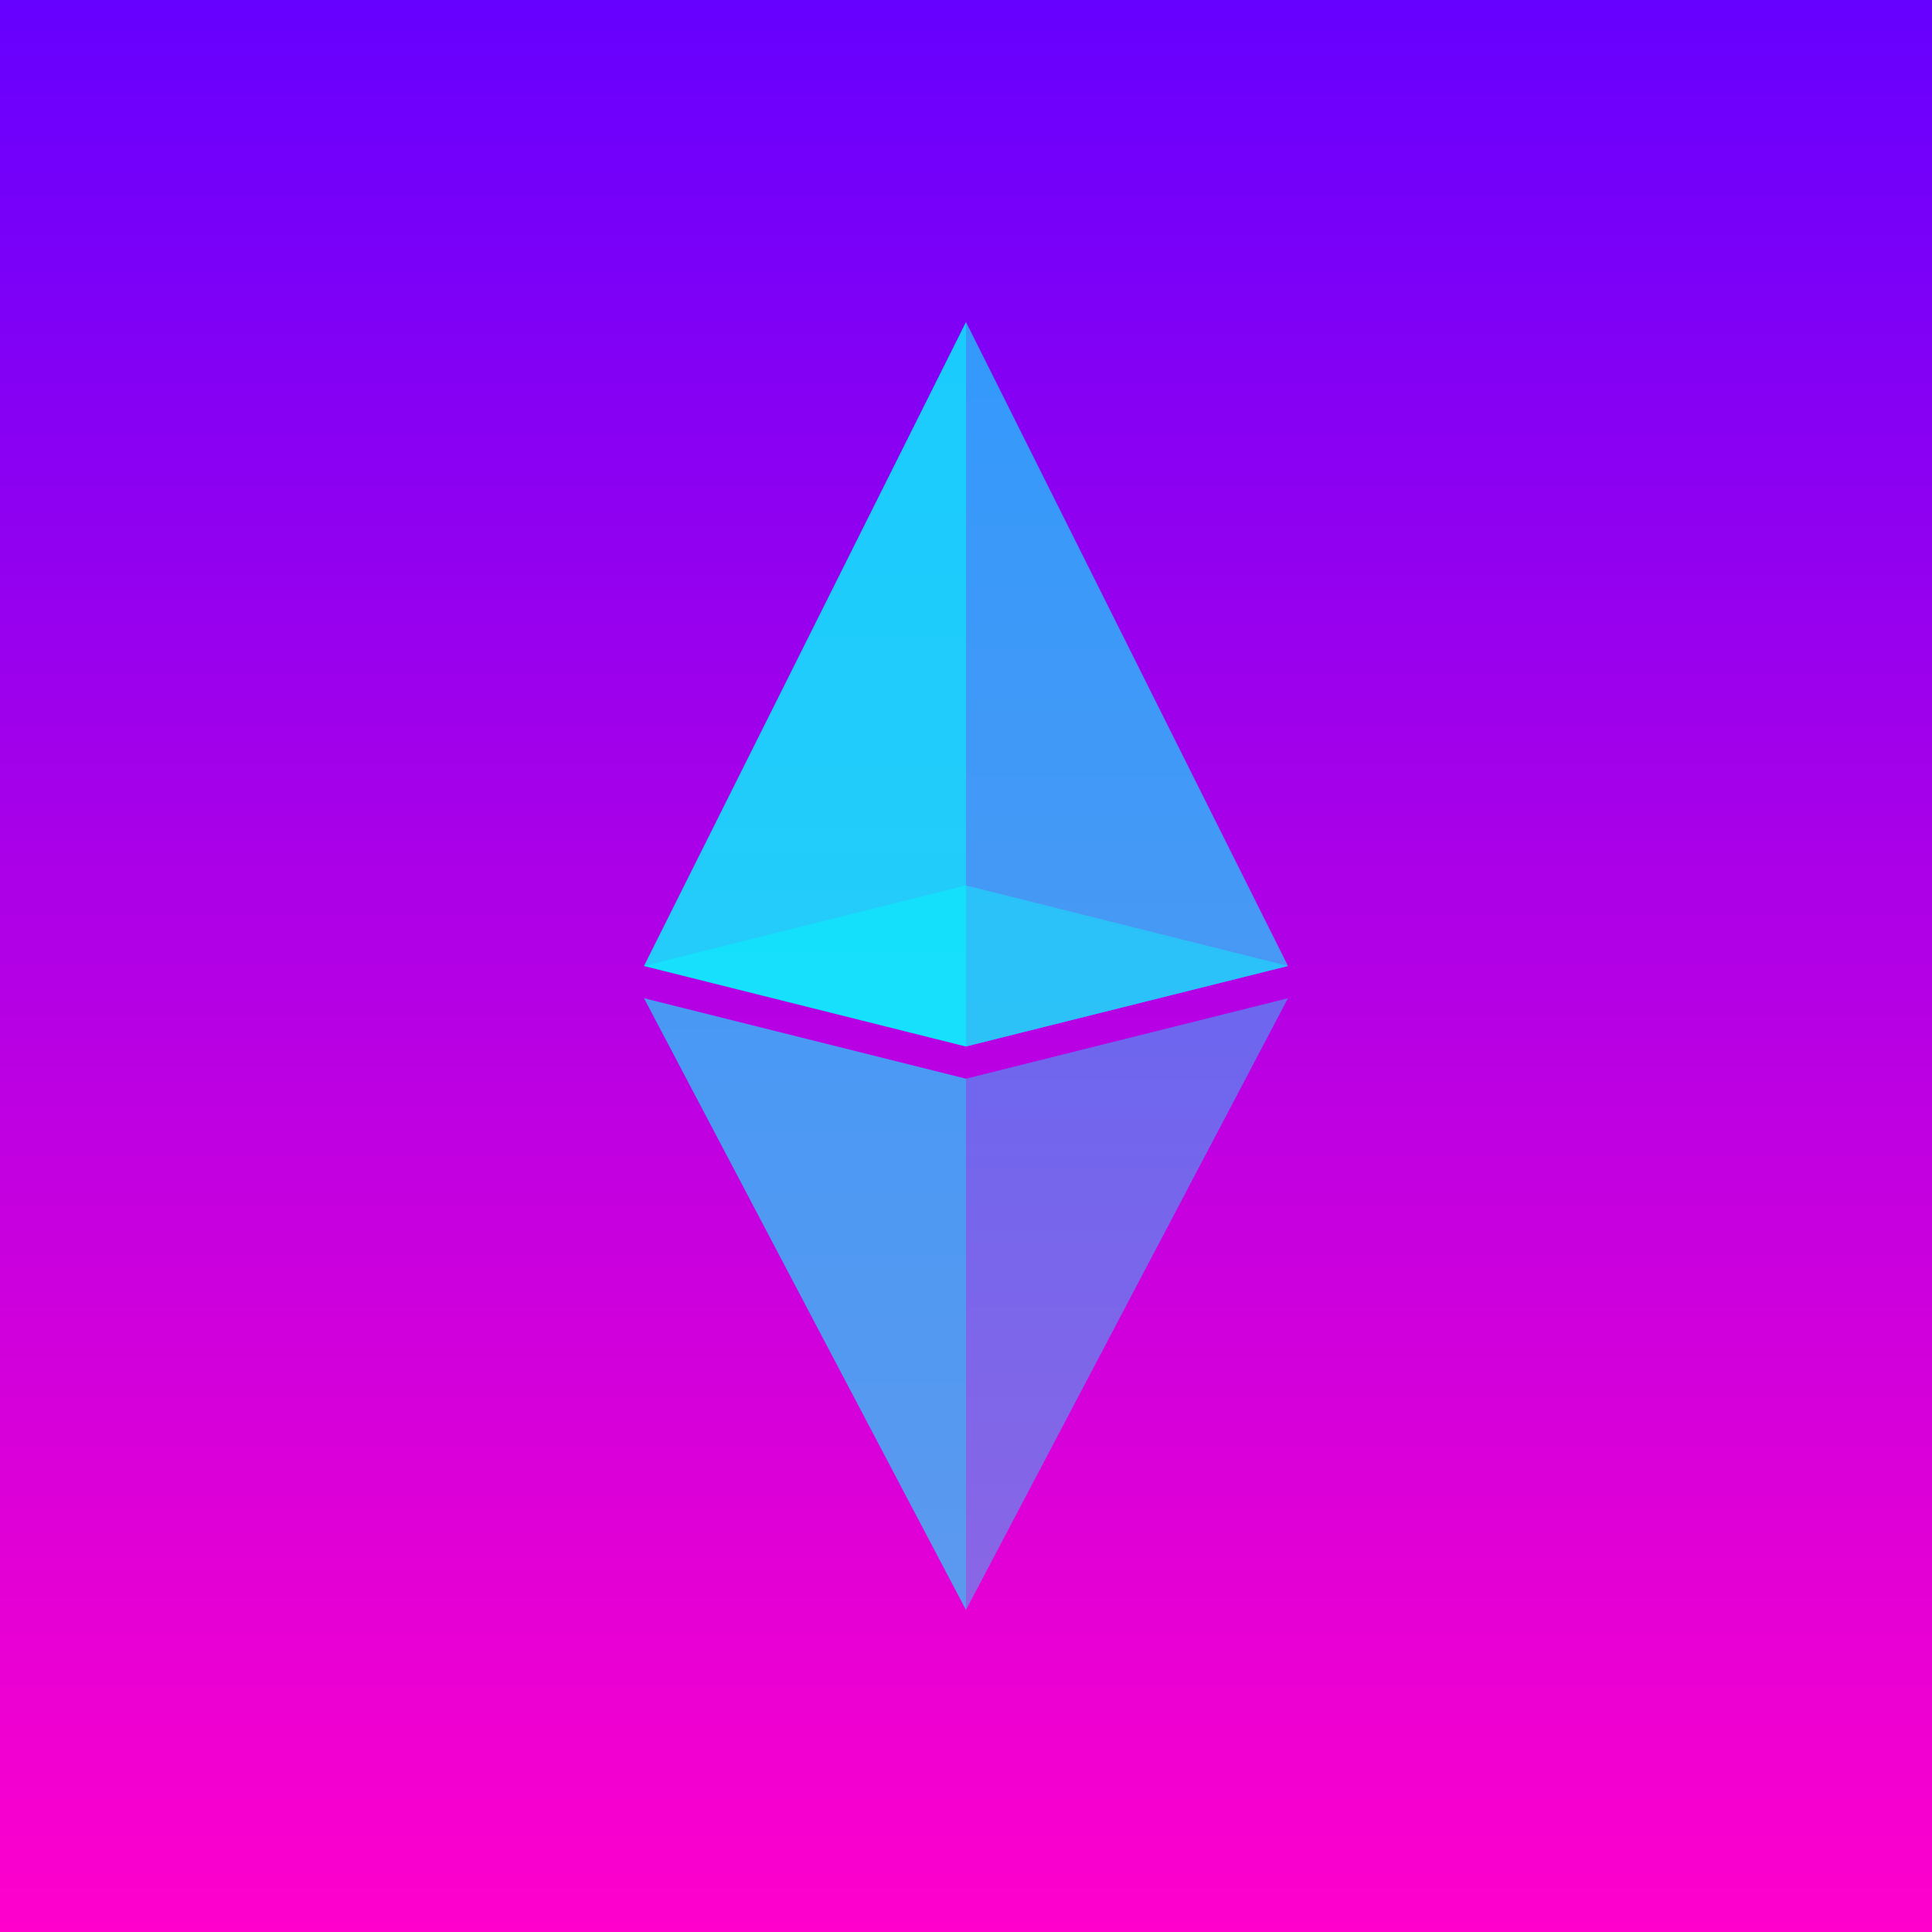 <?xml version="1.0" encoding="utf-8"?>
<svg viewBox="0 0 120 120" xmlns="http://www.w3.org/2000/svg" xmlns:bx="https://boxy-svg.com">
  <defs>
    <bx:grid x="0" y="0" width="5" height="5"/>
    <linearGradient gradientUnits="userSpaceOnUse" x1="60" y1="0" x2="60" y2="120" id="gradient-0" gradientTransform="matrix(1, 0, 0, 1, 0, 0)">
      <stop offset="0" style="stop-color: rgb(102, 0, 255);"/>
      <stop offset="1" style="stop-color: rgb(255, 0, 204);"/>
    </linearGradient>
  </defs>
  <rect width="120" height="120" style="fill: url('#gradient-0');"/>
  <path d="M 40 60 L 60 20 L 60 65 L 40 60 Z" style="fill-opacity: 0.8; fill: rgb(0, 255, 255);"/>
  <path d="M 60 65 L 60 20 L 80 60 Z M 60 67 L 60 100 L 40 62 Z" style="fill-opacity: 0.6; fill: rgb(0, 255, 255);"/>
  <path d="M 80 62 L 60 100 L 60 67 Z M 40 60 L 60 55 L 80 60 L 60 65 Z" style="fill-opacity: 0.4; fill: rgb(0, 255, 255);"/>
</svg>